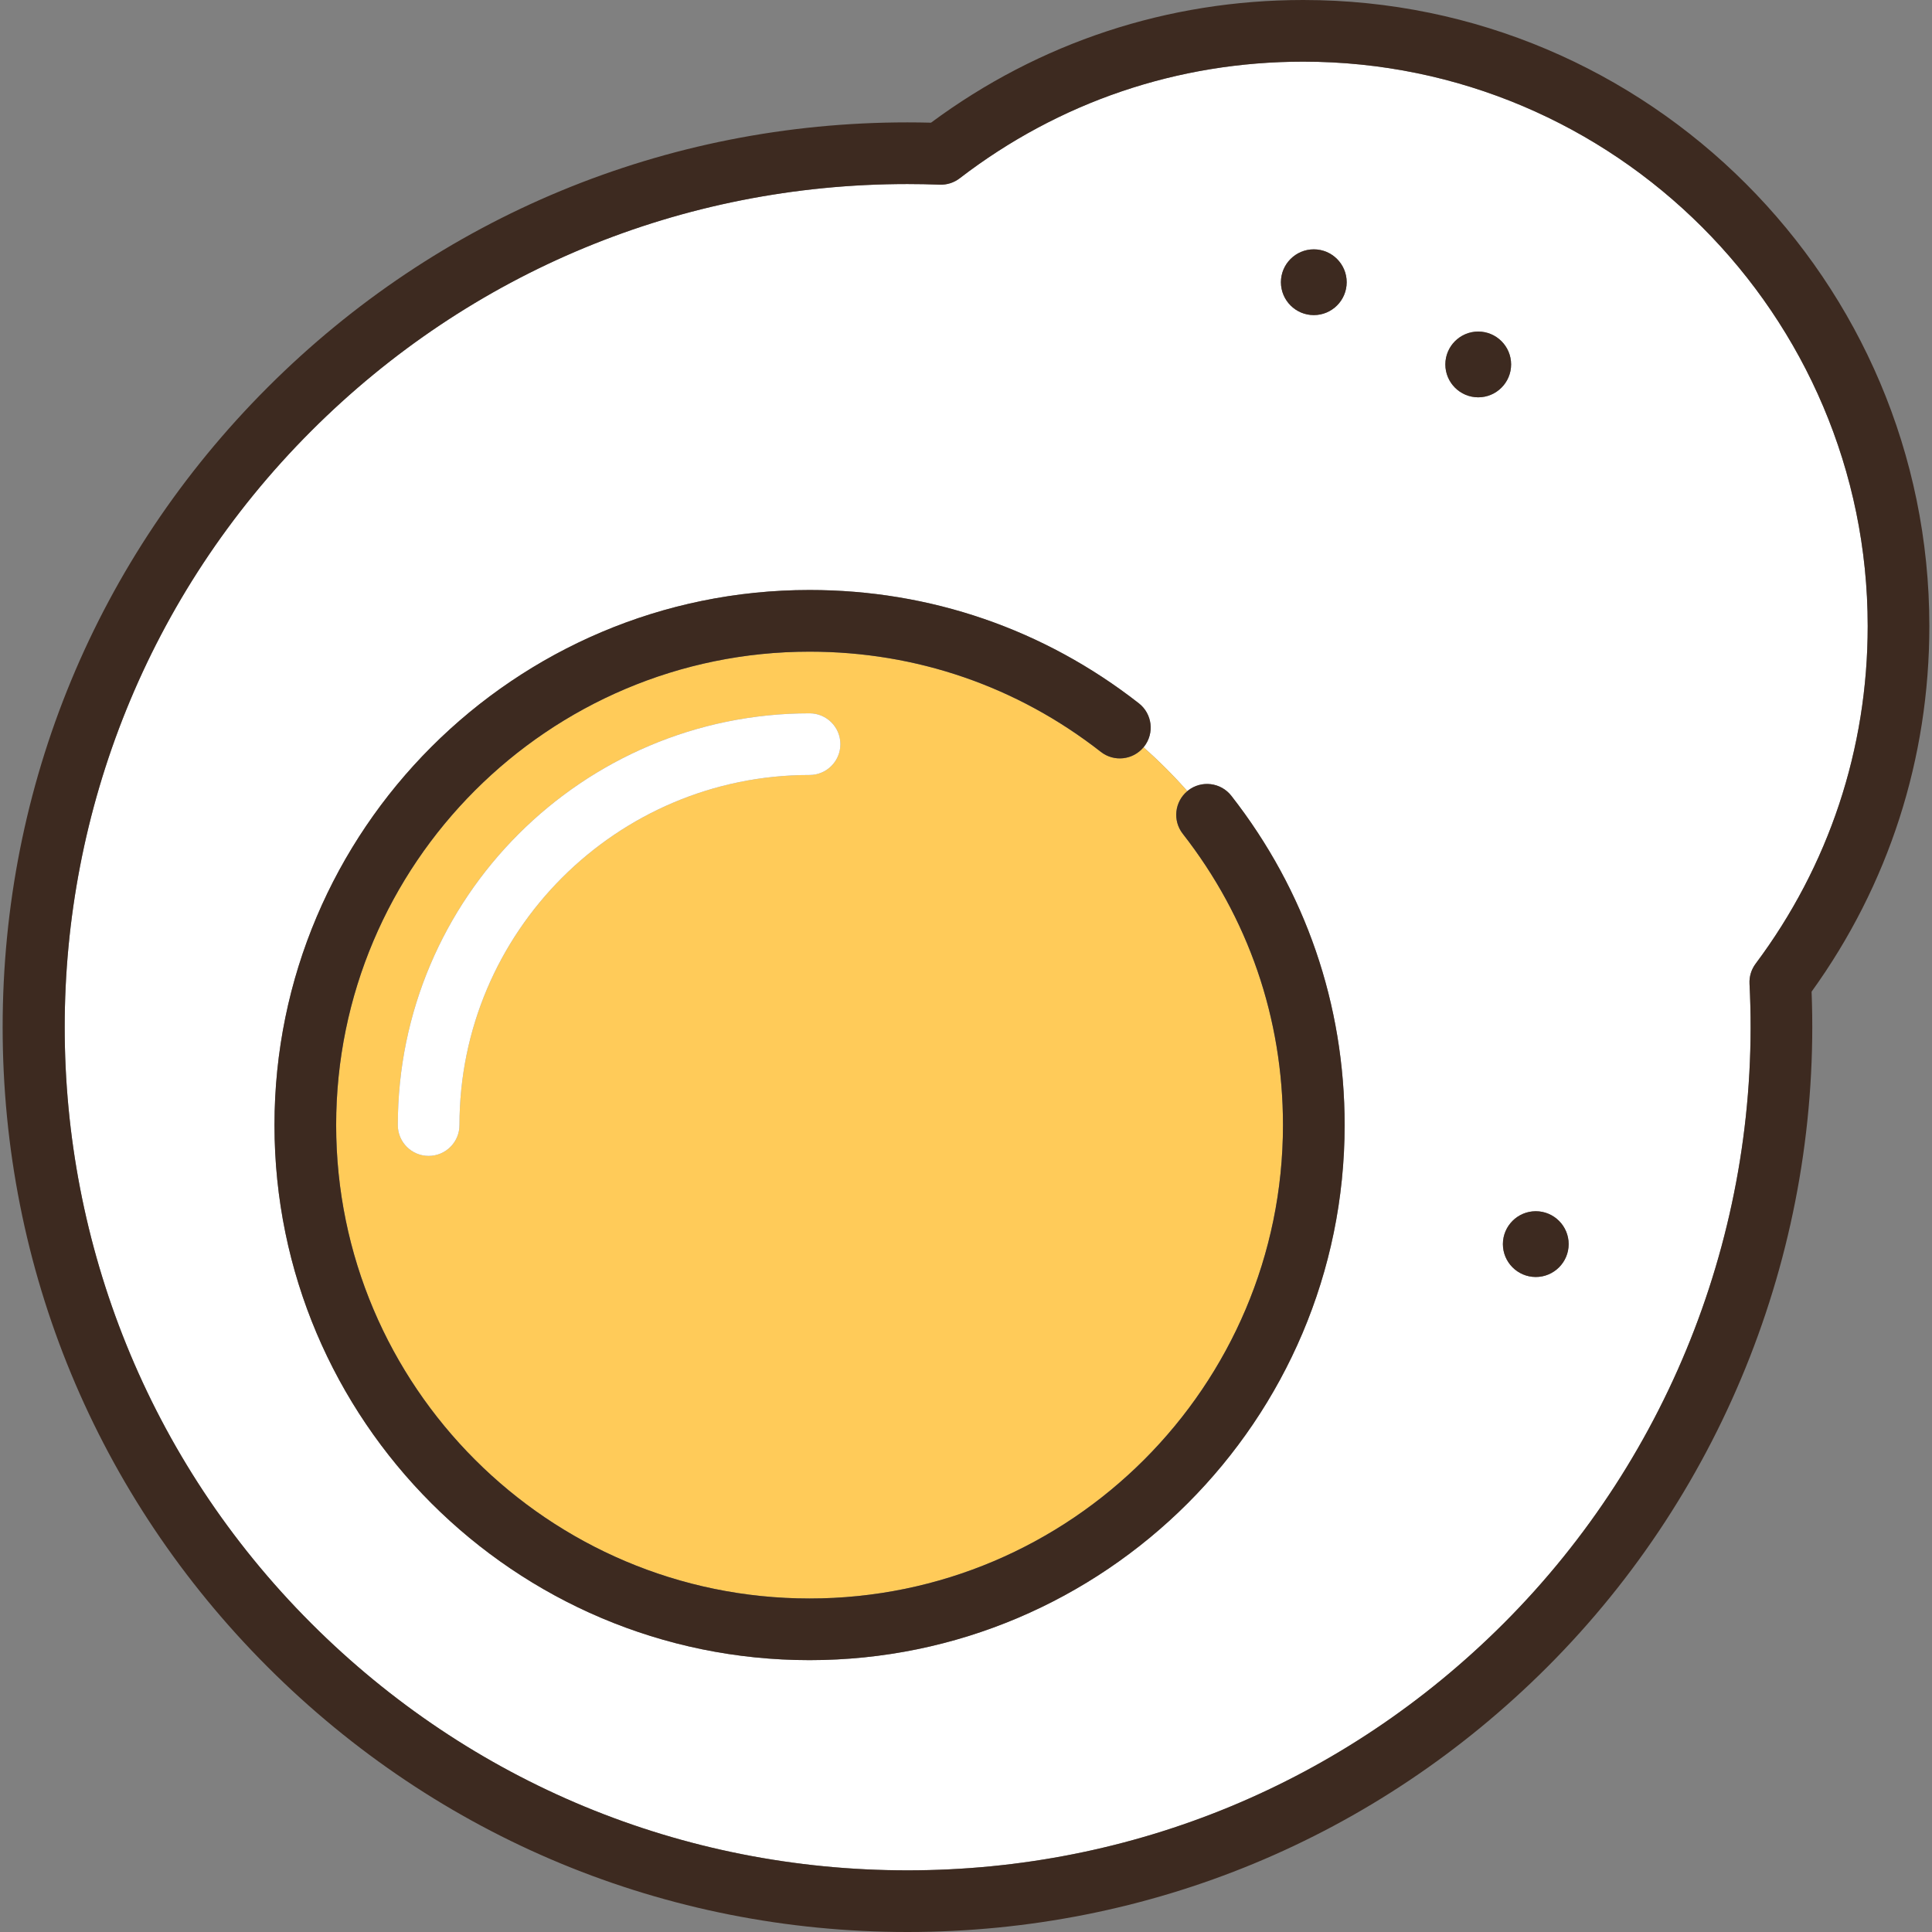<?xml version="1.0" encoding="iso-8859-1"?>
<!-- Uploaded to: SVG Repo, www.svgrepo.com, Generator: SVG Repo Mixer Tools -->
<svg height="800px" width="800px" version="1.1" id="Capa_1" xmlns="http://www.w3.org/2000/svg" xmlns:xlink="http://www.w3.org/1999/xlink" 
	 viewBox="0 0 470 470" xml:space="preserve">
<rect x="0" y="0" width="470" height="470" fill="#808080" stroke="none"/>
<g>
	<path style="fill:#FFFFFF;" d="M425.607,239.322c-0.09-1.749,0.436-3.473,1.483-4.875c17.838-23.857,27.267-52.26,27.267-82.138
		c0-75.713-61.597-137.31-137.31-137.31c-30.525,0-59.429,9.812-83.583,28.374c-1.388,1.067-3.095,1.615-4.855,1.548
		c-2.604-0.099-5.245-0.149-7.851-0.149c-54.797,0-106.306,21.331-145.038,60.064c-79.977,79.977-79.977,210.109,0,290.085
		C114.463,433.664,165.973,455,220.763,455s106.301-21.336,145.043-60.079C406.777,353.95,428.573,297.237,425.607,239.322z
		 M196.943,403.866c-71.774,0-130.168-58.393-130.168-130.168S125.169,143.53,196.943,143.53c29.337,0,57.036,9.531,80.104,27.563
		c3.264,2.551,3.841,7.264,1.29,10.528c-0.049,0.062-0.103,0.116-0.153,0.177c3.768,3.333,7.328,6.894,10.661,10.661
		c0.06-0.05,0.114-0.104,0.176-0.153c3.264-2.55,7.978-1.974,10.528,1.29c18.03,23.065,27.562,50.765,27.562,80.103
		C327.111,345.473,268.718,403.866,196.943,403.866z M319.611,76.656c-4.411,0-8-3.589-8-8s3.589-8,8-8s8,3.589,8,8
		S324.022,76.656,319.611,76.656z M359.611,96.656c-4.411,0-8-3.589-8-8s3.589-8,8-8s8,3.589,8,8S364.022,96.656,359.611,96.656z
		 M373.611,294.656c4.411,0,8,3.589,8,8s-3.589,8-8,8s-8-3.589-8-8S369.2,294.656,373.611,294.656z"/>
	<path style="fill:#3D2A20;" d="M469.357,152.31C469.357,68.326,401.031,0,317.048,0c-32.953,0-64.206,10.311-90.559,29.846
		c-1.912-0.049-3.83-0.074-5.73-0.074c-58.803,0-114.079,22.892-155.646,64.458C23.539,135.804,0.643,191.082,0.643,249.879
		s22.896,114.074,64.471,155.649C106.689,447.104,161.967,470,220.763,470c58.797,0,114.074-22.896,155.65-64.472
		c43.334-43.334,66.68-103.072,64.296-164.284C459.46,215.232,469.357,184.542,469.357,152.31z M75.721,394.921
		c-79.977-79.977-79.977-210.108,0-290.085c38.732-38.733,90.241-60.064,145.038-60.064c2.605,0,5.247,0.05,7.851,0.149
		c1.761,0.067,3.468-0.481,4.855-1.548C257.619,24.812,286.522,15,317.048,15c75.713,0,137.31,61.597,137.31,137.31
		c0,29.877-9.429,58.28-27.267,82.138c-1.048,1.402-1.573,3.126-1.483,4.875c2.966,57.915-18.83,114.628-59.802,155.599
		C327.063,433.664,275.553,455,220.763,455S114.463,433.664,75.721,394.921z"/>
	<path style="fill:#FFCB59;" d="M267.809,182.91c-20.403-15.949-44.908-24.38-70.865-24.38
		c-63.504,0-115.168,51.664-115.168,115.168s51.664,115.168,115.168,115.168s115.168-51.664,115.168-115.168
		c0-25.958-8.431-50.462-24.38-70.864c-2.502-3.201-1.988-7.794,1.114-10.375c-3.333-3.768-6.894-7.328-10.661-10.661
		C275.601,184.898,271.009,185.413,267.809,182.91z M196.943,188.531c-46.961,0-85.167,38.206-85.167,85.167
		c0,4.142-3.357,7.5-7.5,7.5s-7.5-3.358-7.5-7.5c0-55.232,44.935-100.167,100.167-100.167c4.143,0,7.5,3.358,7.5,7.5
		S201.086,188.531,196.943,188.531z"/>
	<path style="fill:#FFFFFF;" d="M196.943,173.531c-55.232,0-100.167,44.935-100.167,100.167c0,4.142,3.357,7.5,7.5,7.5
		s7.5-3.358,7.5-7.5c0-46.961,38.206-85.167,85.167-85.167c4.143,0,7.5-3.358,7.5-7.5S201.086,173.531,196.943,173.531z"/>
	<path style="fill:#3D2A20;" d="M359.611,80.656c-4.411,0-8,3.589-8,8s3.589,8,8,8s8-3.589,8-8S364.022,80.656,359.611,80.656z"/>
	<path style="fill:#3D2A20;" d="M319.611,60.656c-4.411,0-8,3.589-8,8s3.589,8,8,8s8-3.589,8-8S324.022,60.656,319.611,60.656z"/>
	<path style="fill:#3D2A20;" d="M373.611,310.656c4.411,0,8-3.589,8-8s-3.589-8-8-8s-8,3.589-8,8S369.2,310.656,373.611,310.656z"/>
	<path style="fill:#3D2A20;" d="M289.021,192.306c-0.062,0.048-0.116,0.103-0.176,0.153c-3.101,2.582-3.616,7.174-1.114,10.375
		c15.949,20.402,24.38,44.907,24.38,70.864c0,63.504-51.664,115.168-115.168,115.168S81.775,337.202,81.775,273.698
		S133.439,158.53,196.943,158.53c25.957,0,50.462,8.431,70.865,24.38c3.201,2.503,7.793,1.988,10.375-1.113
		c0.05-0.06,0.104-0.115,0.153-0.177c2.551-3.264,1.974-7.977-1.29-10.528c-23.067-18.032-50.767-27.563-80.104-27.563
		c-71.774,0-130.168,58.393-130.168,130.168s58.394,130.168,130.168,130.168s130.168-58.393,130.168-130.168
		c0-29.338-9.531-57.037-27.562-80.103C296.999,190.333,292.285,189.756,289.021,192.306z"/>
</g>
</svg>